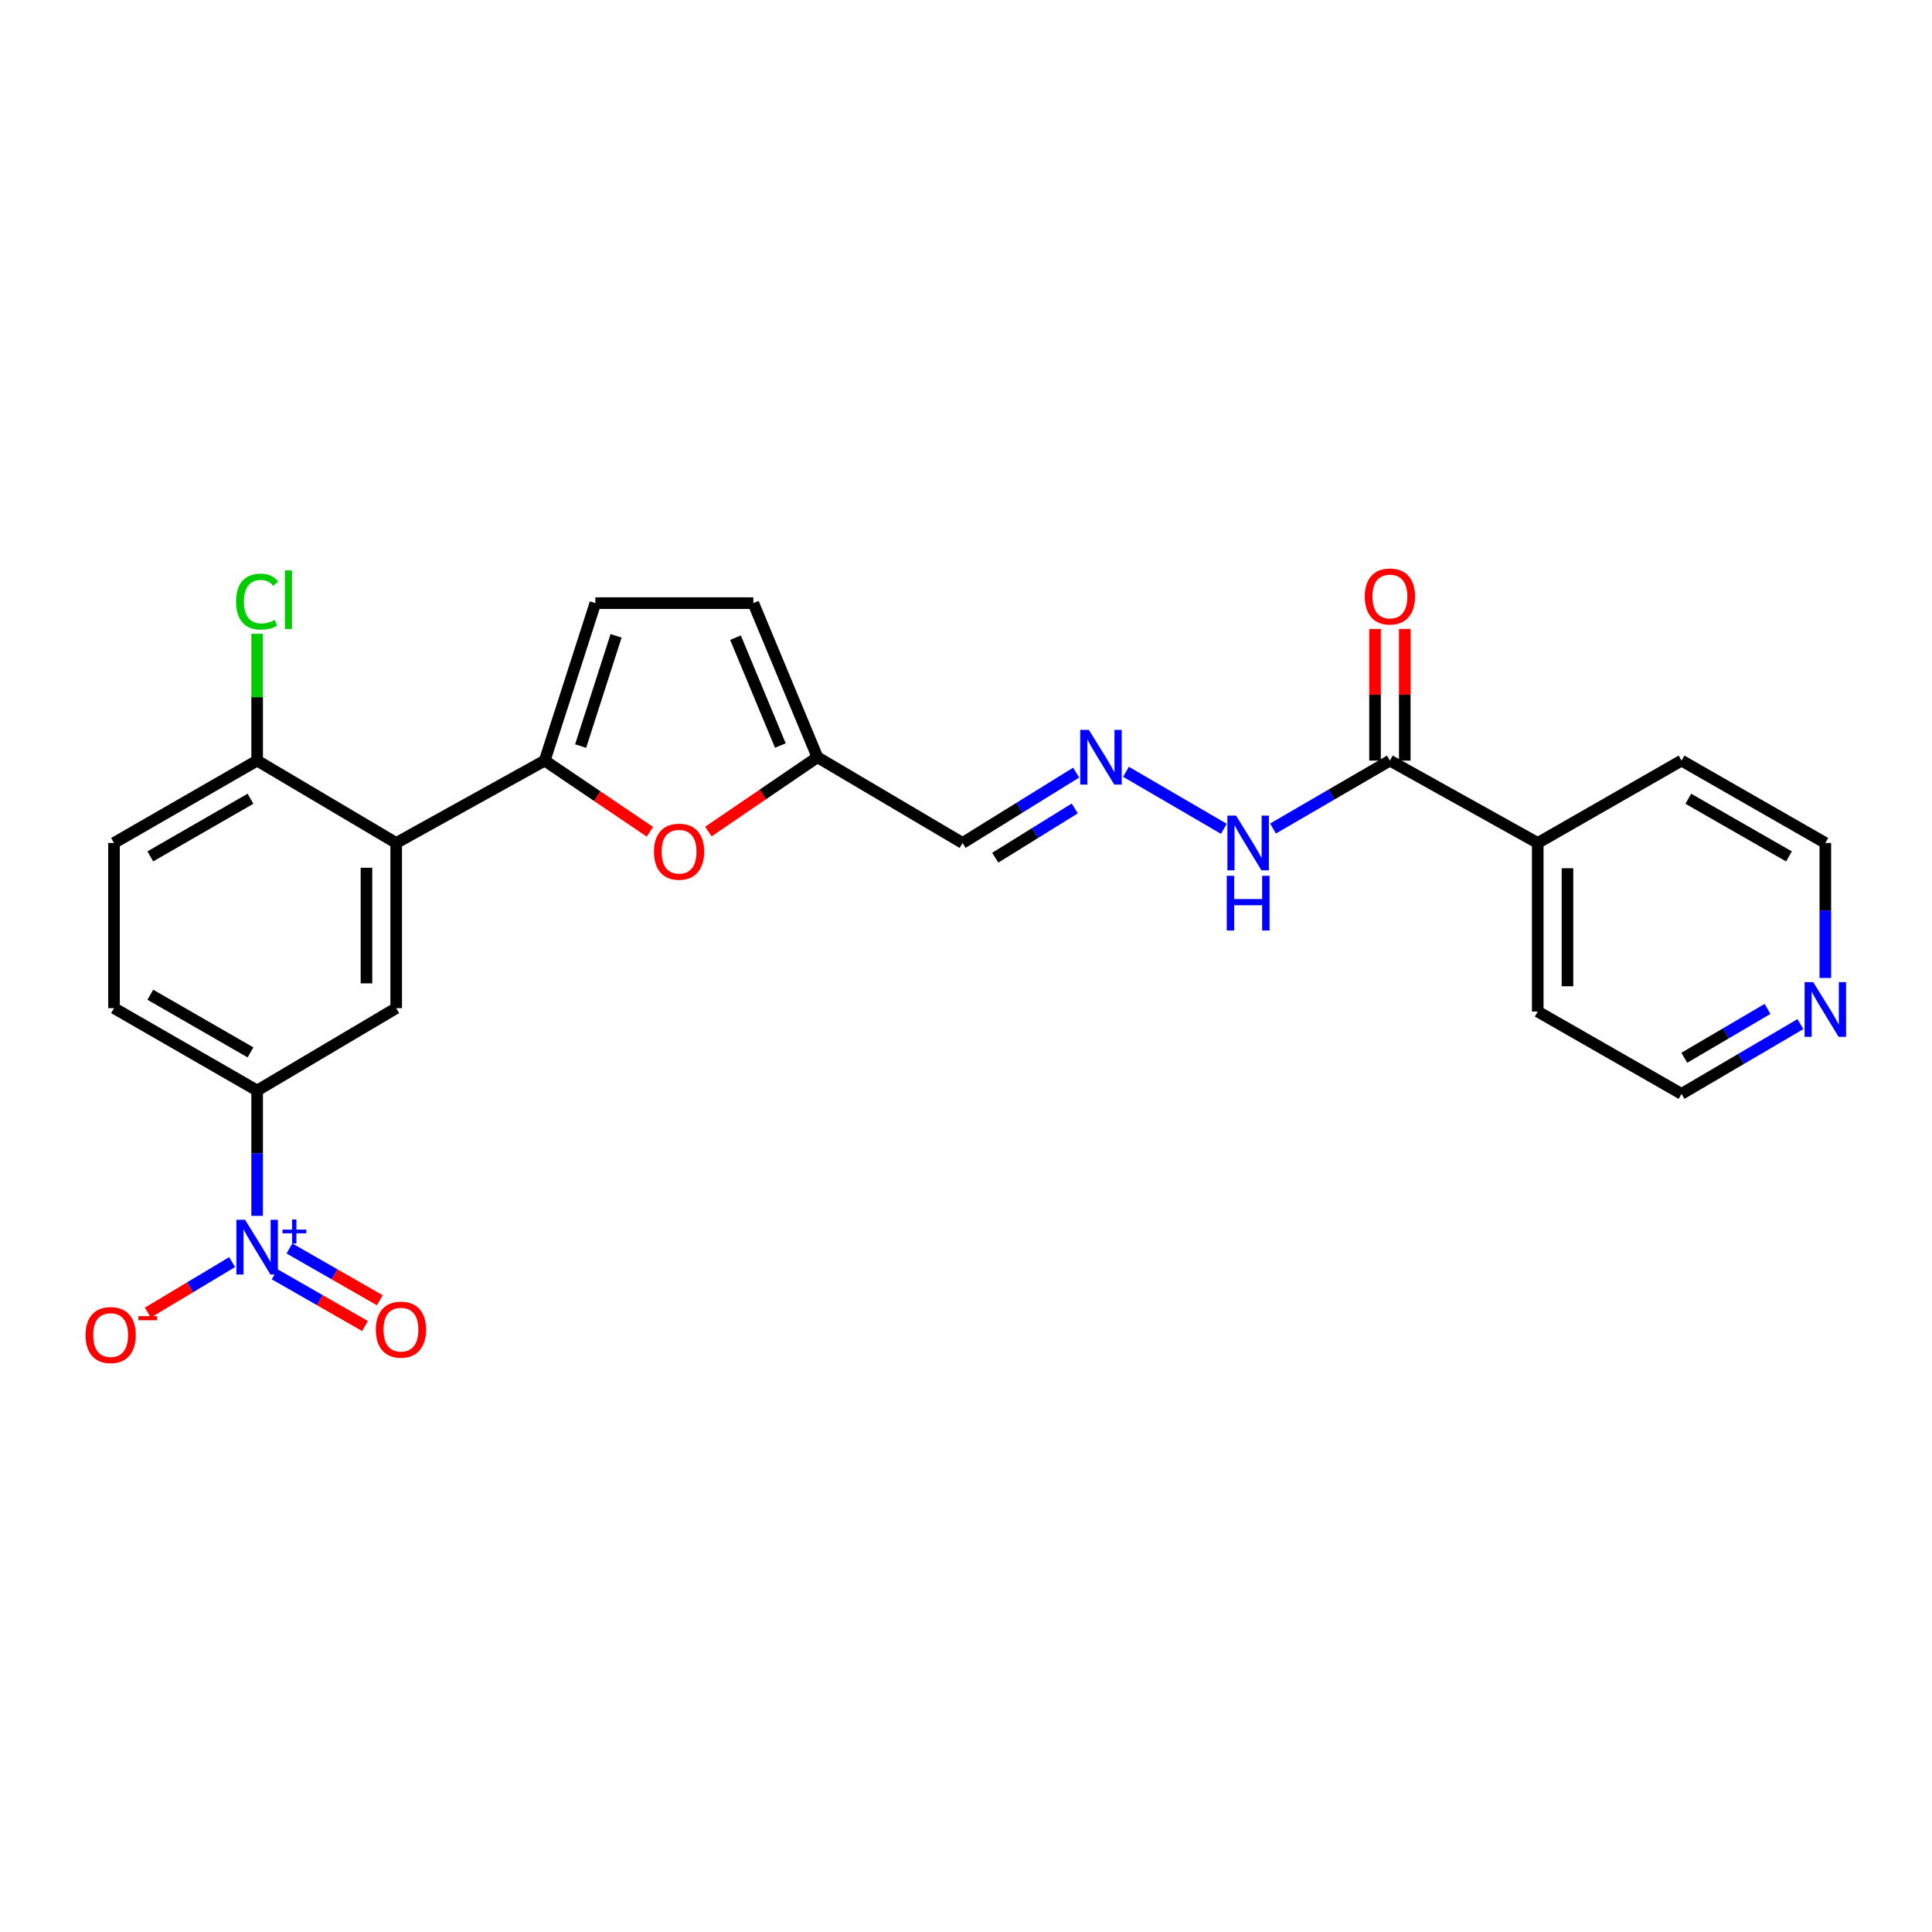 <?xml version='1.0' encoding='iso-8859-1'?>
<svg version='1.1' baseProfile='full'
              xmlns='http://www.w3.org/2000/svg'
                      xmlns:rdkit='http://www.rdkit.org/xml'
                      xmlns:xlink='http://www.w3.org/1999/xlink'
                  xml:space='preserve'
width='1000px' height='1000px' viewBox='0 0 1000 1000'>
<!-- END OF HEADER -->
<rect style='opacity:1.0;fill:#FFFFFF;stroke:none' width='1000' height='1000' x='0' y='0'> </rect>
<path class='bond-4' d='M 133.096,629.322 L 133.096,596.888' style='fill:none;fill-rule:evenodd;stroke:#0000FF;stroke-width:6px;stroke-linecap:butt;stroke-linejoin:miter;stroke-opacity:1' />
<path class='bond-4' d='M 133.096,596.888 L 133.096,564.454' style='fill:none;fill-rule:evenodd;stroke:#000000;stroke-width:6px;stroke-linecap:butt;stroke-linejoin:miter;stroke-opacity:1' />
<path class='bond-10' d='M 120.146,653.267 L 98.329,666.338' style='fill:none;fill-rule:evenodd;stroke:#0000FF;stroke-width:6px;stroke-linecap:butt;stroke-linejoin:miter;stroke-opacity:1' />
<path class='bond-10' d='M 98.329,666.338 L 76.511,679.41' style='fill:none;fill-rule:evenodd;stroke:#FF0000;stroke-width:6px;stroke-linecap:butt;stroke-linejoin:miter;stroke-opacity:1' />
<path class='bond-12' d='M 142.156,659.566 L 165.541,672.959' style='fill:none;fill-rule:evenodd;stroke:#0000FF;stroke-width:6px;stroke-linecap:butt;stroke-linejoin:miter;stroke-opacity:1' />
<path class='bond-12' d='M 165.541,672.959 L 188.926,686.352' style='fill:none;fill-rule:evenodd;stroke:#FF0000;stroke-width:6px;stroke-linecap:butt;stroke-linejoin:miter;stroke-opacity:1' />
<path class='bond-12' d='M 149.805,646.209 L 173.19,659.603' style='fill:none;fill-rule:evenodd;stroke:#0000FF;stroke-width:6px;stroke-linecap:butt;stroke-linejoin:miter;stroke-opacity:1' />
<path class='bond-12' d='M 173.19,659.603 L 196.575,672.996' style='fill:none;fill-rule:evenodd;stroke:#FF0000;stroke-width:6px;stroke-linecap:butt;stroke-linejoin:miter;stroke-opacity:1' />
<path class='bond-0' d='M 281.951,393.683 L 205.07,436.318' style='fill:none;fill-rule:evenodd;stroke:#000000;stroke-width:6px;stroke-linecap:butt;stroke-linejoin:miter;stroke-opacity:1' />
<path class='bond-2' d='M 281.951,393.683 L 309.166,412.108' style='fill:none;fill-rule:evenodd;stroke:#000000;stroke-width:6px;stroke-linecap:butt;stroke-linejoin:miter;stroke-opacity:1' />
<path class='bond-2' d='M 309.166,412.108 L 336.38,430.533' style='fill:none;fill-rule:evenodd;stroke:#FF0000;stroke-width:6px;stroke-linecap:butt;stroke-linejoin:miter;stroke-opacity:1' />
<path class='bond-5' d='M 281.951,393.683 L 308.16,312.175' style='fill:none;fill-rule:evenodd;stroke:#000000;stroke-width:6px;stroke-linecap:butt;stroke-linejoin:miter;stroke-opacity:1' />
<path class='bond-5' d='M 300.535,386.168 L 318.881,329.113' style='fill:none;fill-rule:evenodd;stroke:#000000;stroke-width:6px;stroke-linecap:butt;stroke-linejoin:miter;stroke-opacity:1' />
<path class='bond-1' d='M 205.07,436.318 L 205.07,521.81' style='fill:none;fill-rule:evenodd;stroke:#000000;stroke-width:6px;stroke-linecap:butt;stroke-linejoin:miter;stroke-opacity:1' />
<path class='bond-1' d='M 189.678,449.142 L 189.678,508.986' style='fill:none;fill-rule:evenodd;stroke:#000000;stroke-width:6px;stroke-linecap:butt;stroke-linejoin:miter;stroke-opacity:1' />
<path class='bond-25' d='M 205.07,436.318 L 133.096,393.683' style='fill:none;fill-rule:evenodd;stroke:#000000;stroke-width:6px;stroke-linecap:butt;stroke-linejoin:miter;stroke-opacity:1' />
<path class='bond-6' d='M 366.646,430.418 L 394.874,411.178' style='fill:none;fill-rule:evenodd;stroke:#FF0000;stroke-width:6px;stroke-linecap:butt;stroke-linejoin:miter;stroke-opacity:1' />
<path class='bond-6' d='M 394.874,411.178 L 423.102,391.938' style='fill:none;fill-rule:evenodd;stroke:#000000;stroke-width:6px;stroke-linecap:butt;stroke-linejoin:miter;stroke-opacity:1' />
<path class='bond-3' d='M 205.07,521.81 L 133.096,564.454' style='fill:none;fill-rule:evenodd;stroke:#000000;stroke-width:6px;stroke-linecap:butt;stroke-linejoin:miter;stroke-opacity:1' />
<path class='bond-16' d='M 133.096,564.454 L 59.011,521.81' style='fill:none;fill-rule:evenodd;stroke:#000000;stroke-width:6px;stroke-linecap:butt;stroke-linejoin:miter;stroke-opacity:1' />
<path class='bond-16' d='M 129.662,544.718 L 77.802,514.867' style='fill:none;fill-rule:evenodd;stroke:#000000;stroke-width:6px;stroke-linecap:butt;stroke-linejoin:miter;stroke-opacity:1' />
<path class='bond-9' d='M 308.16,312.175 L 389.924,312.175' style='fill:none;fill-rule:evenodd;stroke:#000000;stroke-width:6px;stroke-linecap:butt;stroke-linejoin:miter;stroke-opacity:1' />
<path class='bond-13' d='M 423.102,391.938 L 498.222,436.318' style='fill:none;fill-rule:evenodd;stroke:#000000;stroke-width:6px;stroke-linecap:butt;stroke-linejoin:miter;stroke-opacity:1' />
<path class='bond-26' d='M 423.102,391.938 L 389.924,312.175' style='fill:none;fill-rule:evenodd;stroke:#000000;stroke-width:6px;stroke-linecap:butt;stroke-linejoin:miter;stroke-opacity:1' />
<path class='bond-26' d='M 403.914,385.885 L 380.689,330.051' style='fill:none;fill-rule:evenodd;stroke:#000000;stroke-width:6px;stroke-linecap:butt;stroke-linejoin:miter;stroke-opacity:1' />
<path class='bond-7' d='M 719.41,393.683 L 689.157,411.263' style='fill:none;fill-rule:evenodd;stroke:#000000;stroke-width:6px;stroke-linecap:butt;stroke-linejoin:miter;stroke-opacity:1' />
<path class='bond-7' d='M 689.157,411.263 L 658.904,428.844' style='fill:none;fill-rule:evenodd;stroke:#0000FF;stroke-width:6px;stroke-linecap:butt;stroke-linejoin:miter;stroke-opacity:1' />
<path class='bond-15' d='M 727.105,393.683 L 727.105,359.614' style='fill:none;fill-rule:evenodd;stroke:#000000;stroke-width:6px;stroke-linecap:butt;stroke-linejoin:miter;stroke-opacity:1' />
<path class='bond-15' d='M 727.105,359.614 L 727.105,325.546' style='fill:none;fill-rule:evenodd;stroke:#FF0000;stroke-width:6px;stroke-linecap:butt;stroke-linejoin:miter;stroke-opacity:1' />
<path class='bond-15' d='M 711.714,393.683 L 711.714,359.614' style='fill:none;fill-rule:evenodd;stroke:#000000;stroke-width:6px;stroke-linecap:butt;stroke-linejoin:miter;stroke-opacity:1' />
<path class='bond-15' d='M 711.714,359.614 L 711.714,325.546' style='fill:none;fill-rule:evenodd;stroke:#FF0000;stroke-width:6px;stroke-linecap:butt;stroke-linejoin:miter;stroke-opacity:1' />
<path class='bond-18' d='M 719.41,393.683 L 795.932,436.318' style='fill:none;fill-rule:evenodd;stroke:#000000;stroke-width:6px;stroke-linecap:butt;stroke-linejoin:miter;stroke-opacity:1' />
<path class='bond-8' d='M 557.015,399.897 L 527.619,418.107' style='fill:none;fill-rule:evenodd;stroke:#0000FF;stroke-width:6px;stroke-linecap:butt;stroke-linejoin:miter;stroke-opacity:1' />
<path class='bond-8' d='M 527.619,418.107 L 498.222,436.318' style='fill:none;fill-rule:evenodd;stroke:#000000;stroke-width:6px;stroke-linecap:butt;stroke-linejoin:miter;stroke-opacity:1' />
<path class='bond-8' d='M 556.302,418.444 L 535.724,431.192' style='fill:none;fill-rule:evenodd;stroke:#0000FF;stroke-width:6px;stroke-linecap:butt;stroke-linejoin:miter;stroke-opacity:1' />
<path class='bond-8' d='M 535.724,431.192 L 515.147,443.939' style='fill:none;fill-rule:evenodd;stroke:#000000;stroke-width:6px;stroke-linecap:butt;stroke-linejoin:miter;stroke-opacity:1' />
<path class='bond-14' d='M 582.806,399.479 L 633.473,428.995' style='fill:none;fill-rule:evenodd;stroke:#0000FF;stroke-width:6px;stroke-linecap:butt;stroke-linejoin:miter;stroke-opacity:1' />
<path class='bond-11' d='M 133.096,393.683 L 59.011,436.318' style='fill:none;fill-rule:evenodd;stroke:#000000;stroke-width:6px;stroke-linecap:butt;stroke-linejoin:miter;stroke-opacity:1' />
<path class='bond-11' d='M 129.66,413.418 L 77.801,443.263' style='fill:none;fill-rule:evenodd;stroke:#000000;stroke-width:6px;stroke-linecap:butt;stroke-linejoin:miter;stroke-opacity:1' />
<path class='bond-20' d='M 133.096,393.683 L 133.096,360.859' style='fill:none;fill-rule:evenodd;stroke:#000000;stroke-width:6px;stroke-linecap:butt;stroke-linejoin:miter;stroke-opacity:1' />
<path class='bond-20' d='M 133.096,360.859 L 133.096,328.035' style='fill:none;fill-rule:evenodd;stroke:#00CC00;stroke-width:6px;stroke-linecap:butt;stroke-linejoin:miter;stroke-opacity:1' />
<path class='bond-19' d='M 59.011,521.81 L 59.011,436.318' style='fill:none;fill-rule:evenodd;stroke:#000000;stroke-width:6px;stroke-linecap:butt;stroke-linejoin:miter;stroke-opacity:1' />
<path class='bond-17' d='M 931.89,530.079 L 901.125,548.13' style='fill:none;fill-rule:evenodd;stroke:#0000FF;stroke-width:6px;stroke-linecap:butt;stroke-linejoin:miter;stroke-opacity:1' />
<path class='bond-17' d='M 901.125,548.13 L 870.36,566.181' style='fill:none;fill-rule:evenodd;stroke:#000000;stroke-width:6px;stroke-linecap:butt;stroke-linejoin:miter;stroke-opacity:1' />
<path class='bond-17' d='M 914.871,522.219 L 893.336,534.855' style='fill:none;fill-rule:evenodd;stroke:#0000FF;stroke-width:6px;stroke-linecap:butt;stroke-linejoin:miter;stroke-opacity:1' />
<path class='bond-17' d='M 893.336,534.855 L 871.8,547.491' style='fill:none;fill-rule:evenodd;stroke:#000000;stroke-width:6px;stroke-linecap:butt;stroke-linejoin:miter;stroke-opacity:1' />
<path class='bond-27' d='M 944.787,506.197 L 944.787,471.257' style='fill:none;fill-rule:evenodd;stroke:#0000FF;stroke-width:6px;stroke-linecap:butt;stroke-linejoin:miter;stroke-opacity:1' />
<path class='bond-27' d='M 944.787,471.257 L 944.787,436.318' style='fill:none;fill-rule:evenodd;stroke:#000000;stroke-width:6px;stroke-linecap:butt;stroke-linejoin:miter;stroke-opacity:1' />
<path class='bond-23' d='M 795.932,436.318 L 870.36,393.683' style='fill:none;fill-rule:evenodd;stroke:#000000;stroke-width:6px;stroke-linecap:butt;stroke-linejoin:miter;stroke-opacity:1' />
<path class='bond-24' d='M 795.932,436.318 L 795.932,523.572' style='fill:none;fill-rule:evenodd;stroke:#000000;stroke-width:6px;stroke-linecap:butt;stroke-linejoin:miter;stroke-opacity:1' />
<path class='bond-24' d='M 811.324,449.406 L 811.324,510.484' style='fill:none;fill-rule:evenodd;stroke:#000000;stroke-width:6px;stroke-linecap:butt;stroke-linejoin:miter;stroke-opacity:1' />
<path class='bond-21' d='M 944.787,436.318 L 870.36,393.683' style='fill:none;fill-rule:evenodd;stroke:#000000;stroke-width:6px;stroke-linecap:butt;stroke-linejoin:miter;stroke-opacity:1' />
<path class='bond-21' d='M 925.972,443.278 L 873.873,413.434' style='fill:none;fill-rule:evenodd;stroke:#000000;stroke-width:6px;stroke-linecap:butt;stroke-linejoin:miter;stroke-opacity:1' />
<path class='bond-22' d='M 870.36,566.181 L 795.932,523.572' style='fill:none;fill-rule:evenodd;stroke:#000000;stroke-width:6px;stroke-linecap:butt;stroke-linejoin:miter;stroke-opacity:1' />
<path  class='atom-0' d='M 126.836 631.348
L 136.116 646.348
Q 137.036 647.828, 138.516 650.508
Q 139.996 653.188, 140.076 653.348
L 140.076 631.348
L 143.836 631.348
L 143.836 659.668
L 139.956 659.668
L 129.996 643.268
Q 128.836 641.348, 127.596 639.148
Q 126.396 636.948, 126.036 636.268
L 126.036 659.668
L 122.356 659.668
L 122.356 631.348
L 126.836 631.348
' fill='#0000FF'/>
<path  class='atom-0' d='M 146.212 636.453
L 151.202 636.453
L 151.202 631.2
L 153.419 631.2
L 153.419 636.453
L 158.541 636.453
L 158.541 638.354
L 153.419 638.354
L 153.419 643.634
L 151.202 643.634
L 151.202 638.354
L 146.212 638.354
L 146.212 636.453
' fill='#0000FF'/>
<path  class='atom-3' d='M 338.479 440.836
Q 338.479 434.036, 341.839 430.236
Q 345.199 426.436, 351.479 426.436
Q 357.759 426.436, 361.119 430.236
Q 364.479 434.036, 364.479 440.836
Q 364.479 447.716, 361.079 451.636
Q 357.679 455.516, 351.479 455.516
Q 345.239 455.516, 341.839 451.636
Q 338.479 447.756, 338.479 440.836
M 351.479 452.316
Q 355.799 452.316, 358.119 449.436
Q 360.479 446.516, 360.479 440.836
Q 360.479 435.276, 358.119 432.476
Q 355.799 429.636, 351.479 429.636
Q 347.159 429.636, 344.799 432.436
Q 342.479 435.236, 342.479 440.836
Q 342.479 446.556, 344.799 449.436
Q 347.159 452.316, 351.479 452.316
' fill='#FF0000'/>
<path  class='atom-9' d='M 563.602 377.778
L 572.882 392.778
Q 573.802 394.258, 575.282 396.938
Q 576.762 399.618, 576.842 399.778
L 576.842 377.778
L 580.602 377.778
L 580.602 406.098
L 576.722 406.098
L 566.762 389.698
Q 565.602 387.778, 564.362 385.578
Q 563.162 383.378, 562.802 382.698
L 562.802 406.098
L 559.122 406.098
L 559.122 377.778
L 563.602 377.778
' fill='#0000FF'/>
<path  class='atom-11' d='M 44.266 691.02
Q 44.266 684.22, 47.626 680.42
Q 50.986 676.62, 57.266 676.62
Q 63.546 676.62, 66.906 680.42
Q 70.266 684.22, 70.266 691.02
Q 70.266 697.9, 66.866 701.82
Q 63.466 705.7, 57.266 705.7
Q 51.026 705.7, 47.626 701.82
Q 44.266 697.94, 44.266 691.02
M 57.266 702.5
Q 61.586 702.5, 63.906 699.62
Q 66.266 696.7, 66.266 691.02
Q 66.266 685.46, 63.906 682.66
Q 61.586 679.82, 57.266 679.82
Q 52.946 679.82, 50.586 682.62
Q 48.266 685.42, 48.266 691.02
Q 48.266 696.74, 50.586 699.62
Q 52.946 702.5, 57.266 702.5
' fill='#FF0000'/>
<path  class='atom-11' d='M 71.586 681.242
L 81.275 681.242
L 81.275 683.354
L 71.586 683.354
L 71.586 681.242
' fill='#FF0000'/>
<path  class='atom-13' d='M 194.524 688.215
Q 194.524 681.415, 197.884 677.615
Q 201.244 673.815, 207.524 673.815
Q 213.804 673.815, 217.164 677.615
Q 220.524 681.415, 220.524 688.215
Q 220.524 695.095, 217.124 699.015
Q 213.724 702.895, 207.524 702.895
Q 201.284 702.895, 197.884 699.015
Q 194.524 695.135, 194.524 688.215
M 207.524 699.695
Q 211.844 699.695, 214.164 696.815
Q 216.524 693.895, 216.524 688.215
Q 216.524 682.655, 214.164 679.855
Q 211.844 677.015, 207.524 677.015
Q 203.204 677.015, 200.844 679.815
Q 198.524 682.615, 198.524 688.215
Q 198.524 693.935, 200.844 696.815
Q 203.204 699.695, 207.524 699.695
' fill='#FF0000'/>
<path  class='atom-15' d='M 639.782 422.158
L 649.062 437.158
Q 649.982 438.638, 651.462 441.318
Q 652.942 443.998, 653.022 444.158
L 653.022 422.158
L 656.782 422.158
L 656.782 450.478
L 652.902 450.478
L 642.942 434.078
Q 641.782 432.158, 640.542 429.958
Q 639.342 427.758, 638.982 427.078
L 638.982 450.478
L 635.302 450.478
L 635.302 422.158
L 639.782 422.158
' fill='#0000FF'/>
<path  class='atom-15' d='M 634.962 453.31
L 638.802 453.31
L 638.802 465.35
L 653.282 465.35
L 653.282 453.31
L 657.122 453.31
L 657.122 481.63
L 653.282 481.63
L 653.282 468.55
L 638.802 468.55
L 638.802 481.63
L 634.962 481.63
L 634.962 453.31
' fill='#0000FF'/>
<path  class='atom-16' d='M 706.41 308.741
Q 706.41 301.941, 709.77 298.141
Q 713.13 294.341, 719.41 294.341
Q 725.69 294.341, 729.05 298.141
Q 732.41 301.941, 732.41 308.741
Q 732.41 315.621, 729.01 319.541
Q 725.61 323.421, 719.41 323.421
Q 713.17 323.421, 709.77 319.541
Q 706.41 315.661, 706.41 308.741
M 719.41 320.221
Q 723.73 320.221, 726.05 317.341
Q 728.41 314.421, 728.41 308.741
Q 728.41 303.181, 726.05 300.381
Q 723.73 297.541, 719.41 297.541
Q 715.09 297.541, 712.73 300.341
Q 710.41 303.141, 710.41 308.741
Q 710.41 314.461, 712.73 317.341
Q 715.09 320.221, 719.41 320.221
' fill='#FF0000'/>
<path  class='atom-18' d='M 938.527 508.351
L 947.807 523.351
Q 948.727 524.831, 950.207 527.511
Q 951.687 530.191, 951.767 530.351
L 951.767 508.351
L 955.527 508.351
L 955.527 536.671
L 951.647 536.671
L 941.687 520.271
Q 940.527 518.351, 939.287 516.151
Q 938.087 513.951, 937.727 513.271
L 937.727 536.671
L 934.047 536.671
L 934.047 508.351
L 938.527 508.351
' fill='#0000FF'/>
<path  class='atom-21' d='M 122.176 311.394
Q 122.176 304.354, 125.456 300.674
Q 128.776 296.954, 135.056 296.954
Q 140.896 296.954, 144.016 301.074
L 141.376 303.234
Q 139.096 300.234, 135.056 300.234
Q 130.776 300.234, 128.496 303.114
Q 126.256 305.954, 126.256 311.394
Q 126.256 316.994, 128.576 319.874
Q 130.936 322.754, 135.496 322.754
Q 138.616 322.754, 142.256 320.874
L 143.376 323.874
Q 141.896 324.834, 139.656 325.394
Q 137.416 325.954, 134.936 325.954
Q 128.776 325.954, 125.456 322.194
Q 122.176 318.434, 122.176 311.394
' fill='#00CC00'/>
<path  class='atom-21' d='M 147.456 295.234
L 151.136 295.234
L 151.136 325.594
L 147.456 325.594
L 147.456 295.234
' fill='#00CC00'/>
</svg>
